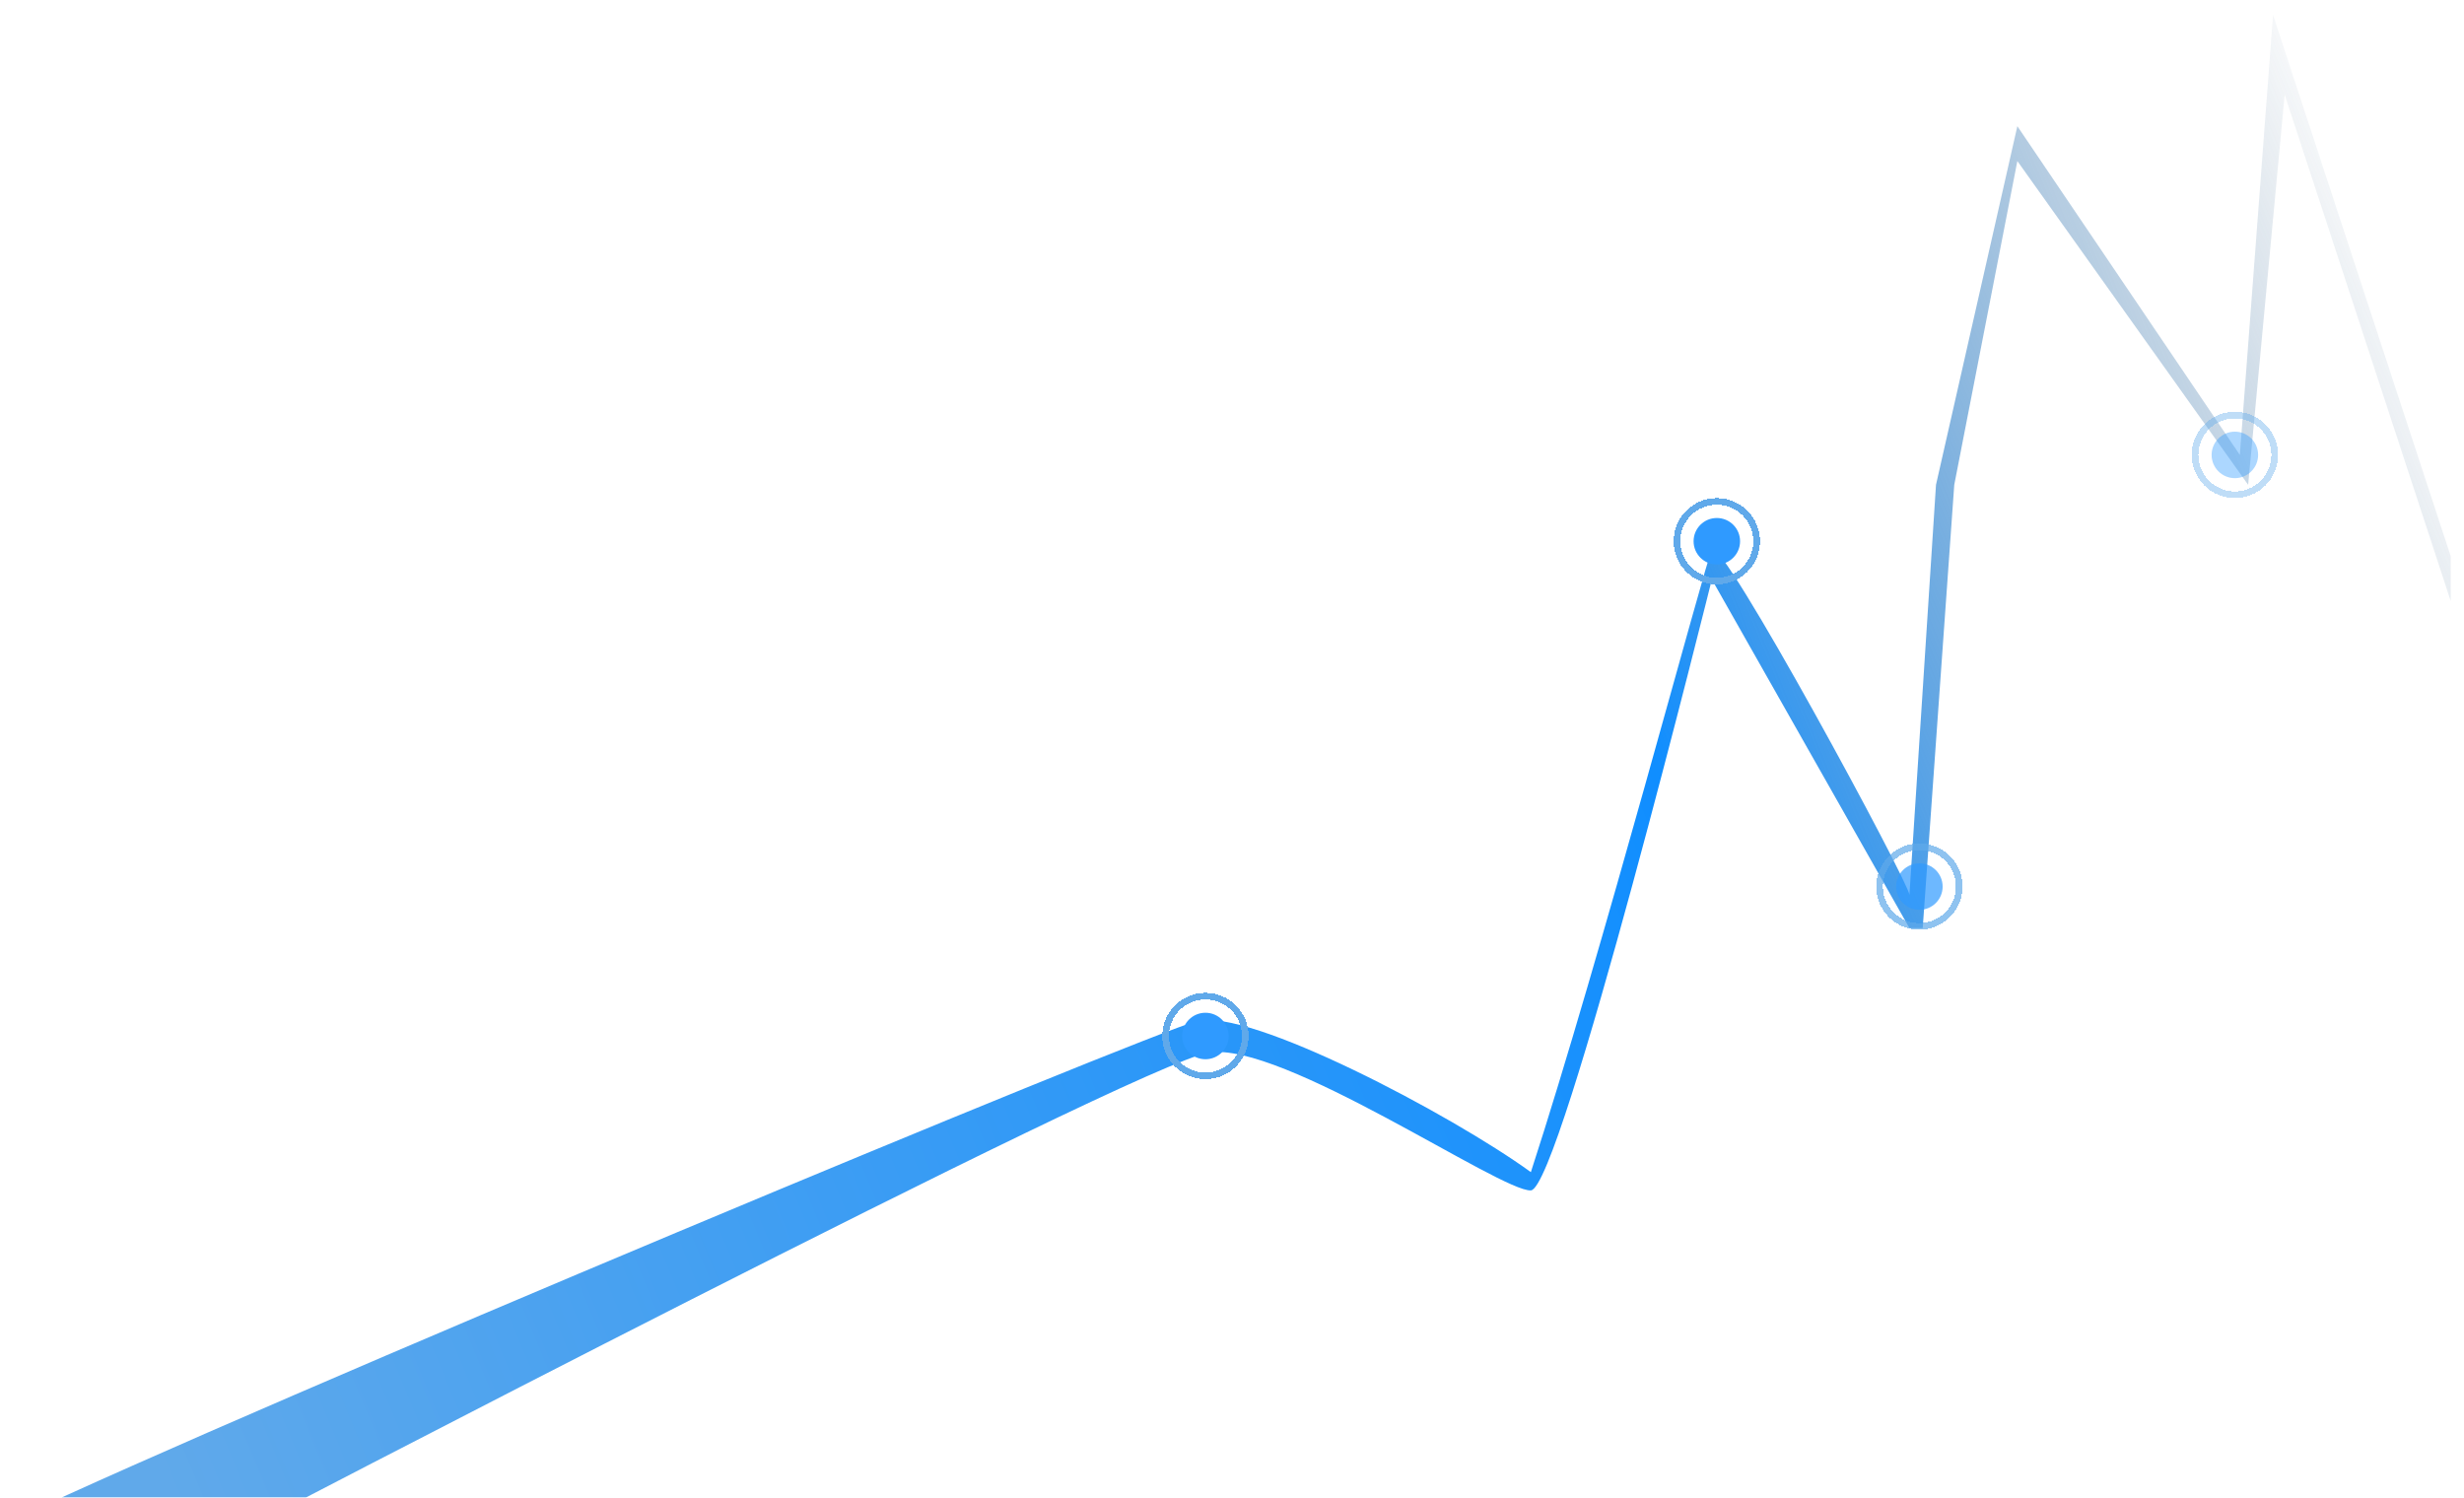 <?xml version="1.0" encoding="UTF-8"?> <svg xmlns="http://www.w3.org/2000/svg" width="742" height="451" viewBox="0 0 742 451" fill="none"><g filter="url(#filter0_f_5450_2899)"><path d="M515.5 165.5C518 160.5 575 266 575 269.5L583 146L607.5 38L674.5 137L684.5 4.5L738 167.5V181L688 28.5L677 146L607.5 48.5L588.5 146L579 279.5H575L515.5 174.5C515.5 174.5 470 358 461 358.5C452 359 386 313.48 364 317C342 320.52 69 463 69 463L4.5 457.5C76.667 423.333 344.9 311.5 360.5 307.5C376.1 303.5 436.833 335.5 461 353C481.833 289 513.5 169.5 515.5 165.5Z" fill="url(#paint0_linear_5450_2899)"></path></g><g filter="url(#filter1_f_5450_2899)"><g filter="url(#filter2_d_5450_2899)"><circle cx="517" cy="163" r="7" fill="#2F9AFF"></circle></g><g filter="url(#filter3_d_5450_2899)"><circle cx="517" cy="163" r="12" stroke="#60A9EA" stroke-width="2" shape-rendering="crispEdges"></circle></g></g><g filter="url(#filter4_f_5450_2899)"><g filter="url(#filter5_d_5450_2899)"><circle cx="363" cy="312" r="7" fill="#2F9AFF"></circle></g><g filter="url(#filter6_d_5450_2899)"><circle cx="363" cy="312" r="12" stroke="#60A9EA" stroke-width="2" shape-rendering="crispEdges"></circle></g></g><g opacity="0.7" filter="url(#filter7_f_5450_2899)"><g filter="url(#filter8_d_5450_2899)"><circle cx="578" cy="267" r="7" fill="#2F9AFF"></circle></g><g filter="url(#filter9_d_5450_2899)"><circle cx="578" cy="267" r="12" stroke="#60A9EA" stroke-width="2" shape-rendering="crispEdges"></circle></g></g><g opacity="0.4" filter="url(#filter10_f_5450_2899)"><g filter="url(#filter11_d_5450_2899)"><circle cx="673" cy="137" r="7" fill="#2F9AFF"></circle></g><g filter="url(#filter12_d_5450_2899)"><circle cx="673" cy="137" r="12" stroke="#60A9EA" stroke-width="2" shape-rendering="crispEdges"></circle></g></g><defs><filter id="filter0_f_5450_2899" x="0.5" y="0.5" width="741.5" height="466.5" filterUnits="userSpaceOnUse" color-interpolation-filters="sRGB"><feFlood flood-opacity="0" result="BackgroundImageFix"></feFlood><feBlend mode="normal" in="SourceGraphic" in2="BackgroundImageFix" result="shape"></feBlend><feGaussianBlur stdDeviation="2" result="effect1_foregroundBlur_5450_2899"></feGaussianBlur></filter><filter id="filter1_f_5450_2899" x="498" y="144" width="38" height="38" filterUnits="userSpaceOnUse" color-interpolation-filters="sRGB"><feFlood flood-opacity="0" result="BackgroundImageFix"></feFlood><feBlend mode="normal" in="SourceGraphic" in2="BackgroundImageFix" result="shape"></feBlend><feGaussianBlur stdDeviation="3" result="effect1_foregroundBlur_5450_2899"></feGaussianBlur></filter><filter id="filter2_d_5450_2899" x="490" y="136" width="54" height="54" filterUnits="userSpaceOnUse" color-interpolation-filters="sRGB"><feFlood flood-opacity="0" result="BackgroundImageFix"></feFlood><feColorMatrix in="SourceAlpha" type="matrix" values="0 0 0 0 0 0 0 0 0 0 0 0 0 0 0 0 0 0 127 0" result="hardAlpha"></feColorMatrix><feOffset></feOffset><feGaussianBlur stdDeviation="10"></feGaussianBlur><feComposite in2="hardAlpha" operator="out"></feComposite><feColorMatrix type="matrix" values="0 0 0 0 0.376 0 0 0 0 0.663 0 0 0 0 0.918 0 0 0 1 0"></feColorMatrix><feBlend mode="normal" in2="BackgroundImageFix" result="effect1_dropShadow_5450_2899"></feBlend><feBlend mode="normal" in="SourceGraphic" in2="effect1_dropShadow_5450_2899" result="shape"></feBlend></filter><filter id="filter3_d_5450_2899" x="494" y="140" width="46" height="46" filterUnits="userSpaceOnUse" color-interpolation-filters="sRGB"><feFlood flood-opacity="0" result="BackgroundImageFix"></feFlood><feColorMatrix in="SourceAlpha" type="matrix" values="0 0 0 0 0 0 0 0 0 0 0 0 0 0 0 0 0 0 127 0" result="hardAlpha"></feColorMatrix><feOffset></feOffset><feGaussianBlur stdDeviation="5"></feGaussianBlur><feComposite in2="hardAlpha" operator="out"></feComposite><feColorMatrix type="matrix" values="0 0 0 0 0.376 0 0 0 0 0.663 0 0 0 0 0.918 0 0 0 1 0"></feColorMatrix><feBlend mode="normal" in2="BackgroundImageFix" result="effect1_dropShadow_5450_2899"></feBlend><feBlend mode="normal" in="SourceGraphic" in2="effect1_dropShadow_5450_2899" result="shape"></feBlend></filter><filter id="filter4_f_5450_2899" x="335" y="284" width="56" height="56" filterUnits="userSpaceOnUse" color-interpolation-filters="sRGB"><feFlood flood-opacity="0" result="BackgroundImageFix"></feFlood><feBlend mode="normal" in="SourceGraphic" in2="BackgroundImageFix" result="shape"></feBlend><feGaussianBlur stdDeviation="7.5" result="effect1_foregroundBlur_5450_2899"></feGaussianBlur></filter><filter id="filter5_d_5450_2899" x="336" y="285" width="54" height="54" filterUnits="userSpaceOnUse" color-interpolation-filters="sRGB"><feFlood flood-opacity="0" result="BackgroundImageFix"></feFlood><feColorMatrix in="SourceAlpha" type="matrix" values="0 0 0 0 0 0 0 0 0 0 0 0 0 0 0 0 0 0 127 0" result="hardAlpha"></feColorMatrix><feOffset></feOffset><feGaussianBlur stdDeviation="10"></feGaussianBlur><feComposite in2="hardAlpha" operator="out"></feComposite><feColorMatrix type="matrix" values="0 0 0 0 0.376 0 0 0 0 0.663 0 0 0 0 0.918 0 0 0 1 0"></feColorMatrix><feBlend mode="normal" in2="BackgroundImageFix" result="effect1_dropShadow_5450_2899"></feBlend><feBlend mode="normal" in="SourceGraphic" in2="effect1_dropShadow_5450_2899" result="shape"></feBlend></filter><filter id="filter6_d_5450_2899" x="340" y="289" width="46" height="46" filterUnits="userSpaceOnUse" color-interpolation-filters="sRGB"><feFlood flood-opacity="0" result="BackgroundImageFix"></feFlood><feColorMatrix in="SourceAlpha" type="matrix" values="0 0 0 0 0 0 0 0 0 0 0 0 0 0 0 0 0 0 127 0" result="hardAlpha"></feColorMatrix><feOffset></feOffset><feGaussianBlur stdDeviation="5"></feGaussianBlur><feComposite in2="hardAlpha" operator="out"></feComposite><feColorMatrix type="matrix" values="0 0 0 0 0.376 0 0 0 0 0.663 0 0 0 0 0.918 0 0 0 1 0"></feColorMatrix><feBlend mode="normal" in2="BackgroundImageFix" result="effect1_dropShadow_5450_2899"></feBlend><feBlend mode="normal" in="SourceGraphic" in2="effect1_dropShadow_5450_2899" result="shape"></feBlend></filter><filter id="filter7_f_5450_2899" x="559" y="248" width="38" height="38" filterUnits="userSpaceOnUse" color-interpolation-filters="sRGB"><feFlood flood-opacity="0" result="BackgroundImageFix"></feFlood><feBlend mode="normal" in="SourceGraphic" in2="BackgroundImageFix" result="shape"></feBlend><feGaussianBlur stdDeviation="3" result="effect1_foregroundBlur_5450_2899"></feGaussianBlur></filter><filter id="filter8_d_5450_2899" x="551" y="240" width="54" height="54" filterUnits="userSpaceOnUse" color-interpolation-filters="sRGB"><feFlood flood-opacity="0" result="BackgroundImageFix"></feFlood><feColorMatrix in="SourceAlpha" type="matrix" values="0 0 0 0 0 0 0 0 0 0 0 0 0 0 0 0 0 0 127 0" result="hardAlpha"></feColorMatrix><feOffset></feOffset><feGaussianBlur stdDeviation="10"></feGaussianBlur><feComposite in2="hardAlpha" operator="out"></feComposite><feColorMatrix type="matrix" values="0 0 0 0 0.376 0 0 0 0 0.663 0 0 0 0 0.918 0 0 0 1 0"></feColorMatrix><feBlend mode="normal" in2="BackgroundImageFix" result="effect1_dropShadow_5450_2899"></feBlend><feBlend mode="normal" in="SourceGraphic" in2="effect1_dropShadow_5450_2899" result="shape"></feBlend></filter><filter id="filter9_d_5450_2899" x="555" y="244" width="46" height="46" filterUnits="userSpaceOnUse" color-interpolation-filters="sRGB"><feFlood flood-opacity="0" result="BackgroundImageFix"></feFlood><feColorMatrix in="SourceAlpha" type="matrix" values="0 0 0 0 0 0 0 0 0 0 0 0 0 0 0 0 0 0 127 0" result="hardAlpha"></feColorMatrix><feOffset></feOffset><feGaussianBlur stdDeviation="5"></feGaussianBlur><feComposite in2="hardAlpha" operator="out"></feComposite><feColorMatrix type="matrix" values="0 0 0 0 0.376 0 0 0 0 0.663 0 0 0 0 0.918 0 0 0 1 0"></feColorMatrix><feBlend mode="normal" in2="BackgroundImageFix" result="effect1_dropShadow_5450_2899"></feBlend><feBlend mode="normal" in="SourceGraphic" in2="effect1_dropShadow_5450_2899" result="shape"></feBlend></filter><filter id="filter10_f_5450_2899" x="650" y="114" width="46" height="46" filterUnits="userSpaceOnUse" color-interpolation-filters="sRGB"><feFlood flood-opacity="0" result="BackgroundImageFix"></feFlood><feBlend mode="normal" in="SourceGraphic" in2="BackgroundImageFix" result="shape"></feBlend><feGaussianBlur stdDeviation="5" result="effect1_foregroundBlur_5450_2899"></feGaussianBlur></filter><filter id="filter11_d_5450_2899" x="646" y="110" width="54" height="54" filterUnits="userSpaceOnUse" color-interpolation-filters="sRGB"><feFlood flood-opacity="0" result="BackgroundImageFix"></feFlood><feColorMatrix in="SourceAlpha" type="matrix" values="0 0 0 0 0 0 0 0 0 0 0 0 0 0 0 0 0 0 127 0" result="hardAlpha"></feColorMatrix><feOffset></feOffset><feGaussianBlur stdDeviation="10"></feGaussianBlur><feComposite in2="hardAlpha" operator="out"></feComposite><feColorMatrix type="matrix" values="0 0 0 0 0.376 0 0 0 0 0.663 0 0 0 0 0.918 0 0 0 1 0"></feColorMatrix><feBlend mode="normal" in2="BackgroundImageFix" result="effect1_dropShadow_5450_2899"></feBlend><feBlend mode="normal" in="SourceGraphic" in2="effect1_dropShadow_5450_2899" result="shape"></feBlend></filter><filter id="filter12_d_5450_2899" x="650" y="114" width="46" height="46" filterUnits="userSpaceOnUse" color-interpolation-filters="sRGB"><feFlood flood-opacity="0" result="BackgroundImageFix"></feFlood><feColorMatrix in="SourceAlpha" type="matrix" values="0 0 0 0 0 0 0 0 0 0 0 0 0 0 0 0 0 0 127 0" result="hardAlpha"></feColorMatrix><feOffset></feOffset><feGaussianBlur stdDeviation="5"></feGaussianBlur><feComposite in2="hardAlpha" operator="out"></feComposite><feColorMatrix type="matrix" values="0 0 0 0 0.376 0 0 0 0 0.663 0 0 0 0 0.918 0 0 0 1 0"></feColorMatrix><feBlend mode="normal" in2="BackgroundImageFix" result="effect1_dropShadow_5450_2899"></feBlend><feBlend mode="normal" in="SourceGraphic" in2="effect1_dropShadow_5450_2899" result="shape"></feBlend></filter><linearGradient id="paint0_linear_5450_2899" x1="50" y1="448" x2="747.5" y2="159.5" gradientUnits="userSpaceOnUse"><stop stop-color="#60A9EA"></stop><stop offset="0.66" stop-color="#108EFF"></stop><stop offset="1" stop-color="#365F84" stop-opacity="0.05"></stop></linearGradient></defs></svg> 
